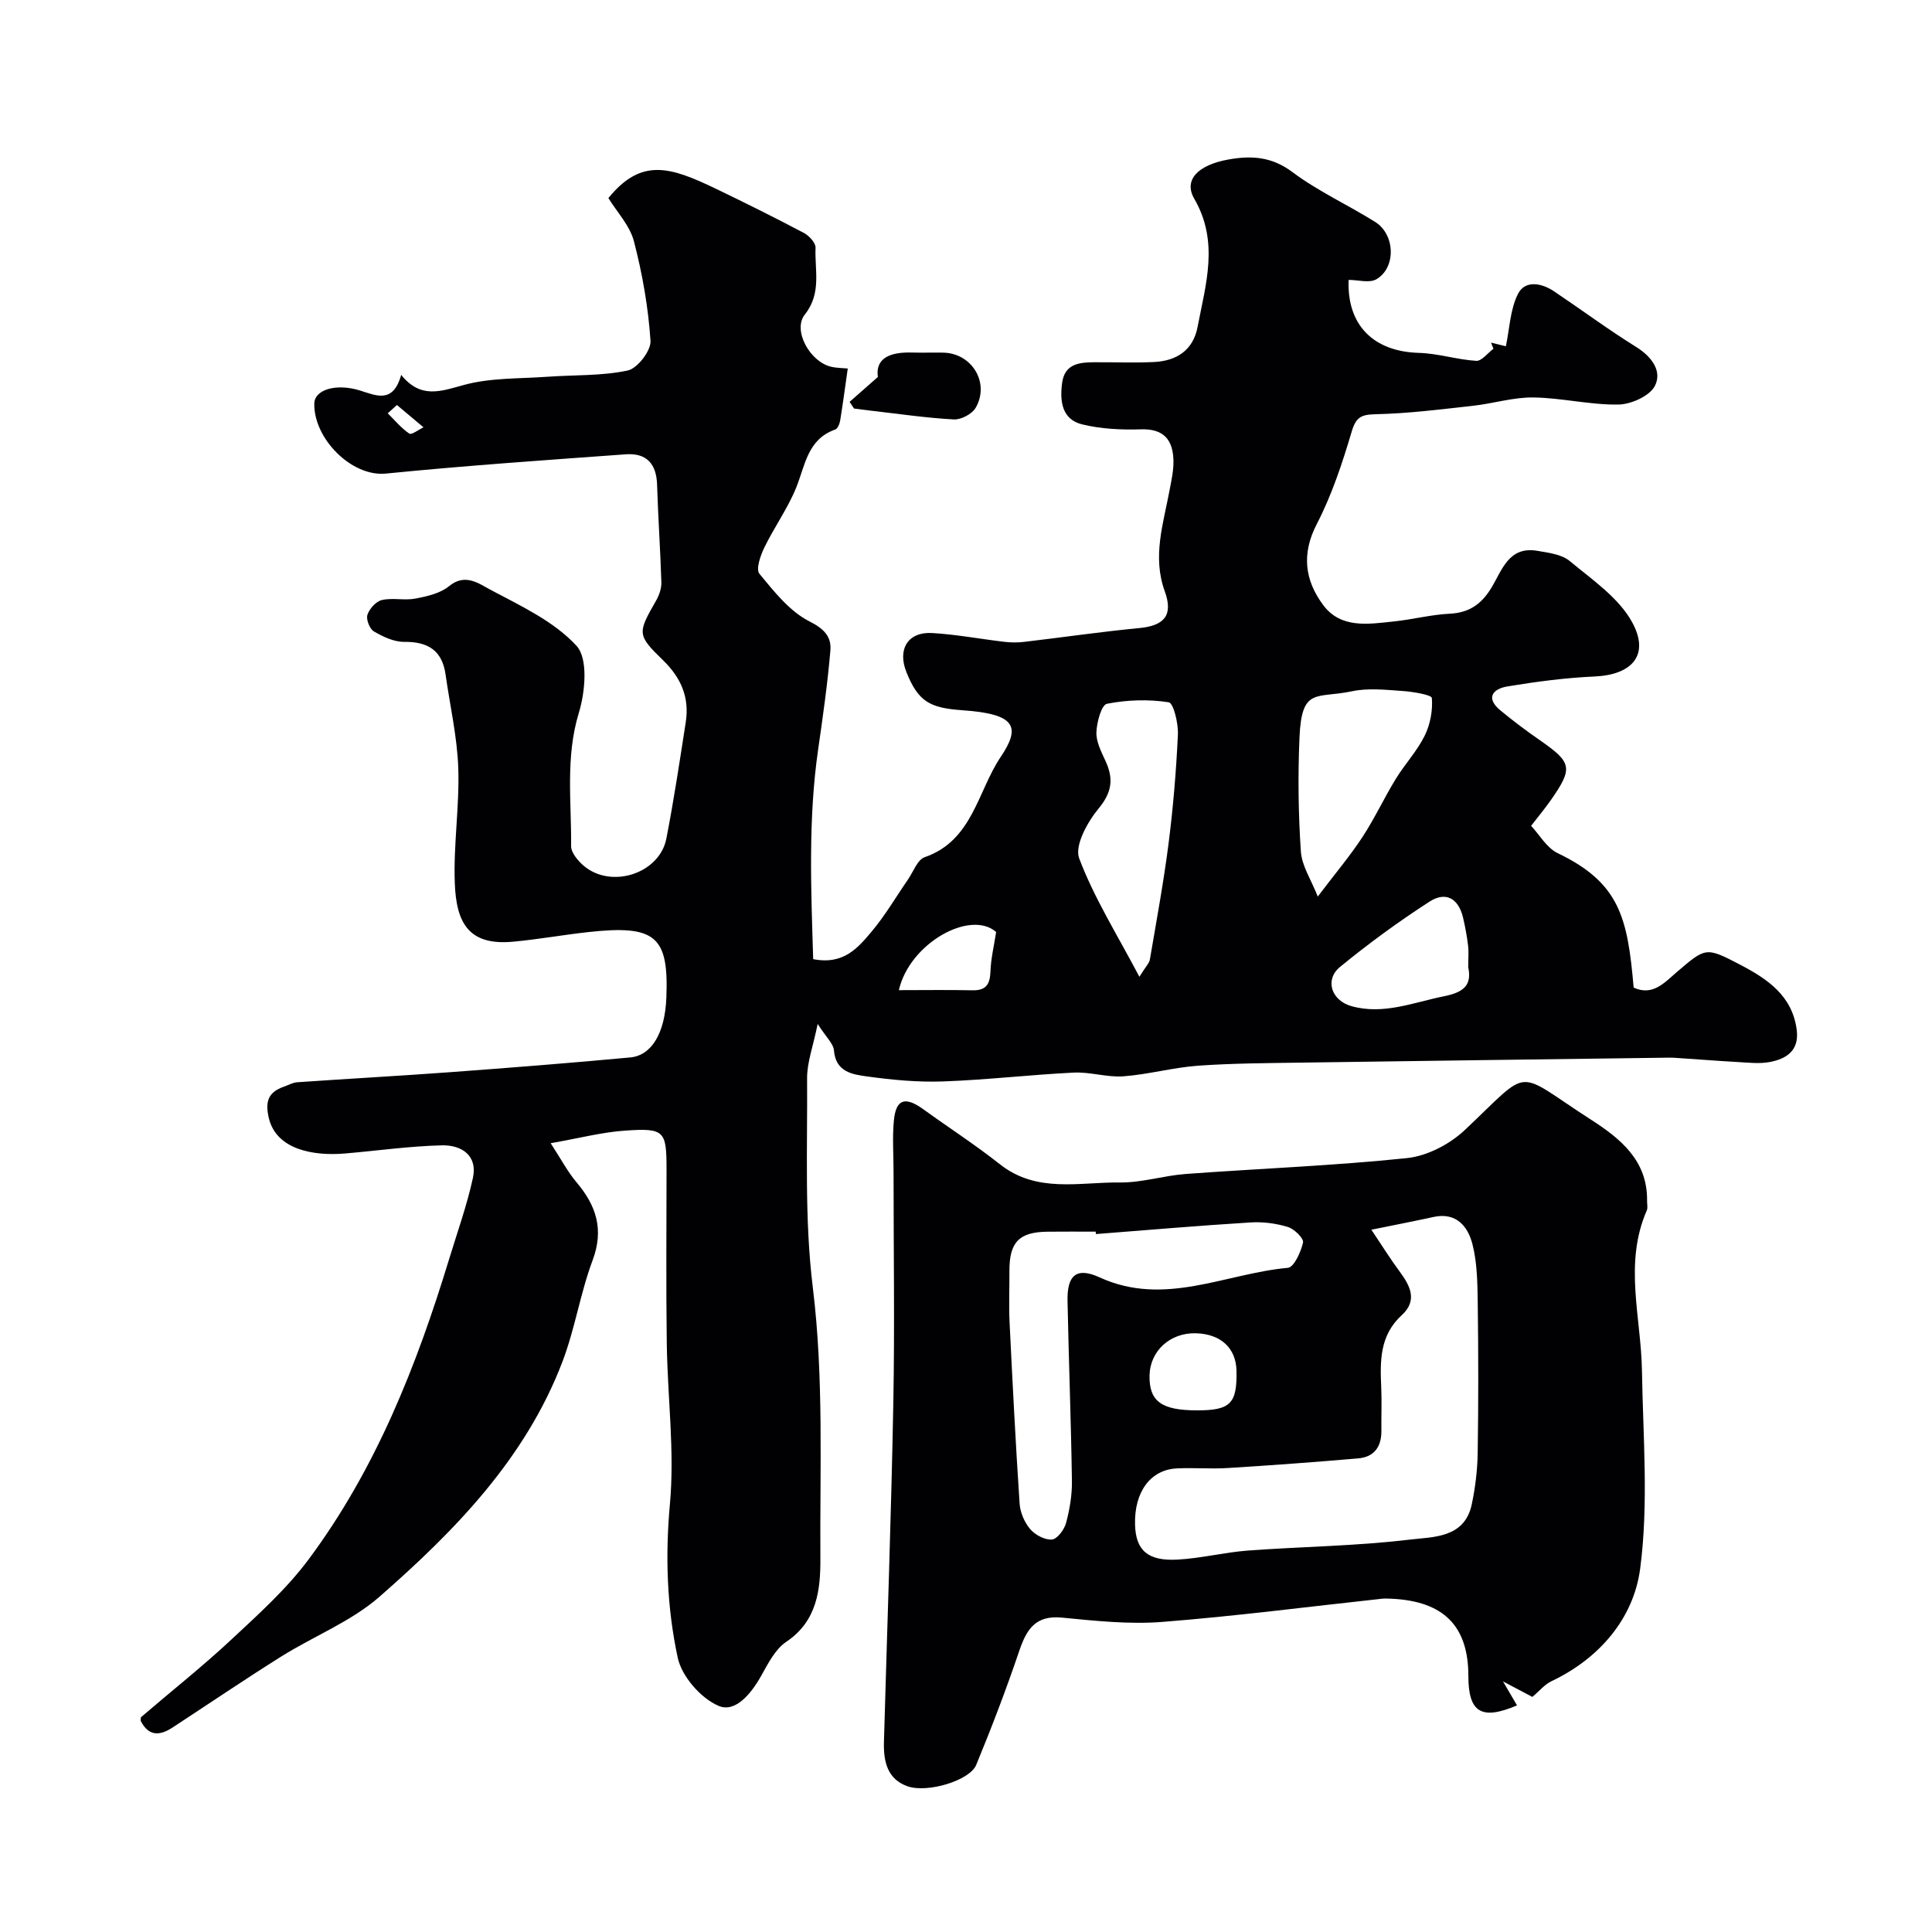 <svg enable-background="new 0 0 400 400" viewBox="0 0 400 400" xmlns="http://www.w3.org/2000/svg"><g fill="#010103"><path d="m175.52 76.29c-.54 3.78-1 7.26-1.56 10.71-.11.7-.51 1.74-1.02 1.92-5.75 2.02-6.22 7.37-8.09 12.02-1.75 4.32-4.55 8.2-6.6 12.42-.81 1.66-1.79 4.5-1.02 5.43 3.04 3.69 6.26 7.79 10.36 9.86 3.14 1.58 4.57 3.24 4.33 6.06-.58 6.83-1.55 13.64-2.53 20.44-2.09 14.47-1.47 28.92-1.03 43.43 6.32 1.24 9.28-2.37 12.06-5.66 2.83-3.35 5.06-7.2 7.57-10.83 1.11-1.61 1.95-4.1 3.46-4.62 9.91-3.41 10.95-13.66 15.73-20.75 4.19-6.23 3.18-8.91-7.91-9.67-6.77-.47-9.15-1.78-11.6-7.88-1.91-4.74.3-8.39 5.3-8.11 5.02.29 10.01 1.24 15.02 1.83 1.31.15 2.68.16 3.99.01 7.96-.93 15.89-2.1 23.86-2.86 5.26-.5 7.11-2.66 5.3-7.66-2.58-7.13-.3-13.91.99-20.8.39-2.08.88-4.2.82-6.29-.12-4.18-1.96-6.55-6.7-6.4-4.07.13-8.28-.07-12.21-1.03-4.17-1.02-4.64-4.76-4.15-8.52.51-3.97 3.46-4.31 6.56-4.34 4.17-.03 8.34.15 12.5-.05 4.64-.23 8.08-2.44 8.99-7.24 1.69-8.86 4.5-17.62-.68-26.56-2.28-3.93.81-7.01 7.09-8.13 4.73-.84 8.93-.61 13.21 2.59 5.32 3.99 11.51 6.8 17.17 10.35 4.15 2.61 4.34 9.48.23 11.86-1.45.84-3.79.13-5.74.13-.38 9.27 5.06 14.84 14.55 15.11 3.96.11 7.89 1.4 11.86 1.65 1.13.07 2.38-1.62 3.57-2.5-.16-.42-.33-.85-.49-1.27 1.37.34 2.75.68 3.06.75.8-3.73.89-7.72 2.55-10.91 1.47-2.82 4.86-2.19 7.42-.47 5.69 3.82 11.2 7.91 17.02 11.53 3.24 2.02 5.4 5.01 3.88 8.03-1.06 2.11-4.93 3.85-7.58 3.89-5.85.09-11.72-1.39-17.59-1.47-4.17-.06-8.34 1.27-12.54 1.73-6.68.74-13.37 1.59-20.07 1.74-3.02.07-4.1.55-5.01 3.61-1.94 6.52-4.1 13.1-7.22 19.12-3.22 6.21-2.47 11.66 1.3 16.75 3.67 4.96 9.36 3.98 14.6 3.43 3.9-.4 7.74-1.42 11.64-1.61 4.05-.2 6.58-2.02 8.61-5.37 2.2-3.63 3.59-8.66 9.5-7.65 2.32.4 5.05.72 6.72 2.12 4.66 3.87 10.14 7.59 12.92 12.67 3.71 6.78-.02 10.89-7.78 11.23-6.04.27-12.08 1.07-18.05 2.06-2.97.49-4.6 2.35-1.46 4.95 2.64 2.19 5.4 4.25 8.22 6.21 6.63 4.6 6.88 5.74 2.19 12.44-1.13 1.61-2.39 3.13-4.04 5.26 1.71 1.82 3.22 4.56 5.51 5.66 12.85 6.16 14.47 13.38 15.72 27.83 3.93 1.82 6.4-1.04 8.86-3.15 6.05-5.16 6.02-5.34 13.19-1.59 5.62 2.94 10.79 6.39 11.71 13.48.56 4.29-2.11 6.03-5.63 6.68-2.09.38-4.32.12-6.48 0-4.46-.25-8.91-.61-13.37-.9-.66-.04-1.33-.01-2 0-24.93.33-49.87.65-74.8 1.01-7.21.11-14.44.13-21.63.64-5.19.37-10.3 1.81-15.48 2.2-3.39.25-6.87-.94-10.28-.77-9.03.44-18.04 1.51-27.07 1.83-5.25.19-10.57-.32-15.78-1.04-3.01-.41-6.45-.93-6.81-5.38-.12-1.42-1.61-2.72-3.37-5.48-.95 4.67-2.21 7.97-2.19 11.25.1 14.44-.57 29.01 1.18 43.27 2.3 18.74 1.45 37.43 1.57 56.13.04 6.37-.64 12.97-7.05 17.26-2.29 1.53-3.77 4.49-5.2 7.04-2.05 3.66-5.34 7.73-8.83 6.23-3.67-1.57-7.62-6.09-8.45-9.96-2.24-10.39-2.61-21-1.62-31.83 1-10.98-.5-22.17-.65-33.28-.17-12-.05-24-.05-36 0-7.98-.41-8.59-8.55-8.03-4.78.32-9.5 1.57-15.44 2.61 2.18 3.35 3.51 5.9 5.32 8.05 4.11 4.85 5.76 9.79 3.36 16.2-2.55 6.82-3.65 14.18-6.24 20.98-7.63 20-22.18 34.92-37.84 48.63-5.91 5.18-13.67 8.2-20.44 12.45-7.57 4.75-14.96 9.77-22.44 14.66-2.59 1.7-4.93 1.92-6.6-1.38.03-.19-.06-.66.13-.81 6.2-5.33 12.63-10.41 18.6-15.98 5.63-5.25 11.47-10.5 16.03-16.63 13.91-18.68 22.36-40.07 29.1-62.19 1.7-5.58 3.69-11.11 4.92-16.79 1.02-4.7-2.42-6.84-6.39-6.75-6.72.16-13.41 1.12-20.12 1.69-6.52.55-14.24-.79-15.76-7.41-.79-3.44-.04-5.31 3.12-6.42.92-.32 1.82-.85 2.76-.92 10.53-.73 21.07-1.31 31.59-2.08 12.47-.92 24.94-1.9 37.39-3.06 4.36-.41 7.16-4.94 7.46-12.32.52-12.78-2.2-15.17-16.17-13.63-5.2.57-10.37 1.51-15.58 1.99-9.19.85-11.75-3.91-12.05-12.15-.3-7.91.99-15.88.72-23.79-.22-6.48-1.72-12.92-2.63-19.38-.71-5.01-3.66-6.81-8.58-6.76-2.1.02-4.37-1.06-6.26-2.16-.88-.52-1.65-2.49-1.34-3.44.41-1.26 1.78-2.78 2.99-3.06 2.22-.51 4.69.13 6.95-.3 2.42-.46 5.15-1.08 6.96-2.57 3.34-2.75 6.2-.52 8.51.71 6.31 3.36 13.22 6.55 17.89 11.65 2.42 2.64 1.8 9.53.47 13.87-2.8 9.2-1.51 18.39-1.6 27.59-.01 1.35 1.4 3.02 2.58 4.04 5.69 4.89 15.72 1.67 17.14-5.59 1.56-8 2.77-16.07 4.02-24.13.79-5.08-.97-9.18-4.7-12.8-5.44-5.28-5.29-5.62-1.41-12.41.62-1.09 1.09-2.47 1.06-3.7-.21-6.76-.68-13.5-.89-20.26-.13-4.32-2.21-6.58-6.47-6.27-16.57 1.2-33.15 2.34-49.68 3.99-7.06.7-14.92-7.18-14.82-14.45.04-3.02 4.66-4.25 9.47-2.75 3.31 1.03 6.84 2.82 8.52-3.24 4.05 5.05 8.22 3.39 13.03 2.08 5.46-1.49 11.4-1.27 17.14-1.68 5.59-.41 11.31-.15 16.73-1.3 2.01-.43 4.86-4.12 4.72-6.15-.46-6.92-1.68-13.87-3.43-20.6-.85-3.27-3.53-6.08-5.29-8.95 6.82-8.39 12.79-6.48 22.22-1.95 6.14 2.95 12.24 5.99 18.26 9.17 1.08.57 2.45 2.06 2.41 3.06-.2 4.65 1.3 9.41-2.22 13.83-2.57 3.23 1.03 9.75 5.4 10.8 1.26.3 2.57.28 3.49.37zm60.38 125.94c1.37-2.2 2.05-2.84 2.17-3.57 1.36-8 2.84-15.98 3.87-24.03.95-7.47 1.58-15.01 1.93-22.53.11-2.31-.9-6.55-1.9-6.7-4.18-.65-8.63-.51-12.79.31-1.13.22-2.12 3.84-2.18 5.93-.06 1.97 1.03 4.05 1.9 5.95 1.68 3.65 1.33 6.45-1.45 9.81-2.31 2.79-5.01 7.68-4.02 10.31 3.1 8.21 7.87 15.8 12.47 24.52zm36.93-16.61c3.55-4.69 6.62-8.32 9.22-12.27 2.55-3.88 4.51-8.14 6.94-12.1 1.87-3.05 4.4-5.74 5.97-8.92 1.16-2.34 1.7-5.24 1.49-7.81-.06-.67-3.93-1.31-6.09-1.46-3.48-.24-7.11-.65-10.45.06-7.4 1.57-10.42-.96-10.87 9.64-.33 7.83-.24 15.71.29 23.52.19 2.98 2.12 5.83 3.5 9.34zm31.15 14.61c0-1.79.13-3.14-.03-4.45-.23-1.93-.59-3.86-1.03-5.75-.93-3.98-3.54-5.56-6.95-3.36-6.42 4.15-12.63 8.68-18.54 13.53-3.21 2.64-1.81 6.95 2.4 8.12 6.63 1.84 12.78-.78 19.16-2.06 4.31-.86 5.73-2.47 4.99-6.03zm-117.88 4.77c5.35 0 10.31-.08 15.26.03 2.88.06 3.61-1.33 3.71-3.96.09-2.66.74-5.3 1.17-8.11-5.34-4.68-17.92 2.31-20.14 12.04zm-103.92-121.15c-.63.57-1.27 1.15-1.9 1.72 1.46 1.44 2.79 3.07 4.46 4.2.47.32 1.93-.82 2.94-1.3-1.83-1.54-3.67-3.08-5.5-4.62z"/><path d="m317.26 351.33c-1.44-.76-3.25-1.71-6.08-3.21 1.41 2.41 2.15 3.67 2.9 4.96-7.37 3.15-10.07 1.46-10.07-6.07 0-10.36-5.11-15.5-15.9-16.01-.66-.03-1.34-.07-2 0-15.15 1.64-30.28 3.61-45.47 4.8-6.86.54-13.87-.22-20.77-.89-5.53-.54-7.35 2.47-8.87 6.96-2.69 7.94-5.69 15.79-8.89 23.54-1.33 3.22-10.04 5.86-14.19 4.43-4.23-1.47-5.02-5.19-4.91-9.17.66-23.35 1.5-46.7 1.94-70.06.3-16.02.05-32.05.05-48.07 0-3.52-.27-7.07.07-10.56.43-4.45 2.34-5.03 6.09-2.32 5.28 3.82 10.78 7.37 15.89 11.41 7.63 6.02 16.44 3.65 24.83 3.75 4.52.05 9.04-1.42 13.6-1.76 15.28-1.13 30.61-1.7 45.84-3.29 4.18-.44 8.85-2.88 11.96-5.82 14.04-13.21 9.97-12.53 26.11-2.14 6.12 3.94 11.74 8.47 11.62 16.82-.01.67.18 1.42-.06 1.98-4.79 10.94-1.18 22.09-1 33.17.22 13.68 1.4 27.54-.37 40.99-1.35 10.24-8.36 18.56-18.39 23.32-1.39.66-2.45 1.99-3.93 3.24zm-33.33-96.73c2.21 3.29 3.89 6.01 5.78 8.56 2.23 3 3.87 6.06.5 9.14-4.57 4.18-4.49 9.48-4.24 14.96.13 2.99 0 5.99.03 8.99.03 3.28-1.5 5.41-4.78 5.69-9 .78-18.02 1.44-27.04 2-3.51.22-7.04-.1-10.55.08-5.46.27-8.82 4.91-8.63 11.64.14 5.28 2.59 7.57 8.76 7.24 4.88-.26 9.7-1.5 14.57-1.87 11.18-.83 22.43-.93 33.53-2.27 4.82-.58 11.36-.26 12.85-7.29.74-3.51 1.18-7.14 1.23-10.72.16-10.32.15-20.65.01-30.97-.06-4.1-.1-8.33-1.11-12.24-.94-3.63-3.34-6.61-8.05-5.58-3.8.83-7.62 1.58-12.86 2.64zm-57.04.9c-.01-.17-.03-.34-.04-.5-3.33 0-6.66-.03-10 .01-5.88.07-7.89 2.18-7.86 8.17.02 3.52-.14 7.04.03 10.56.61 12.53 1.25 25.07 2.08 37.58.12 1.82 1.01 3.88 2.19 5.27 1.02 1.2 3.04 2.27 4.5 2.15 1.1-.09 2.55-2.04 2.92-3.41.76-2.81 1.26-5.8 1.22-8.7-.18-12.43-.66-24.86-.91-37.29-.11-5.3 1.83-7.08 6.65-4.87 13.43 6.16 26.03-.81 38.97-1.98 1.26-.11 2.7-3.28 3.14-5.24.19-.84-1.8-2.8-3.12-3.21-2.45-.75-5.16-1.11-7.71-.95-10.7.66-21.38 1.58-32.06 2.41zm20.97 36.5c6.89 0 8.29-1.41 8.14-8.22-.1-4.67-3.24-7.58-8.35-7.74-5.37-.17-9.56 3.64-9.65 8.76-.09 5.33 2.46 7.2 9.86 7.2z"/><path d="m175.9 83.2c1.72-1.51 3.43-3.02 5.85-5.15-.55-3.93 2.58-5.19 7.02-5.06 2.16.06 4.33-.02 6.49.02 5.95.09 9.73 6.24 6.74 11.42-.74 1.29-3.03 2.49-4.53 2.41-5.81-.32-11.58-1.18-17.37-1.84-1.1-.13-2.19-.28-3.29-.42-.31-.46-.61-.92-.91-1.38z"/></g></svg>